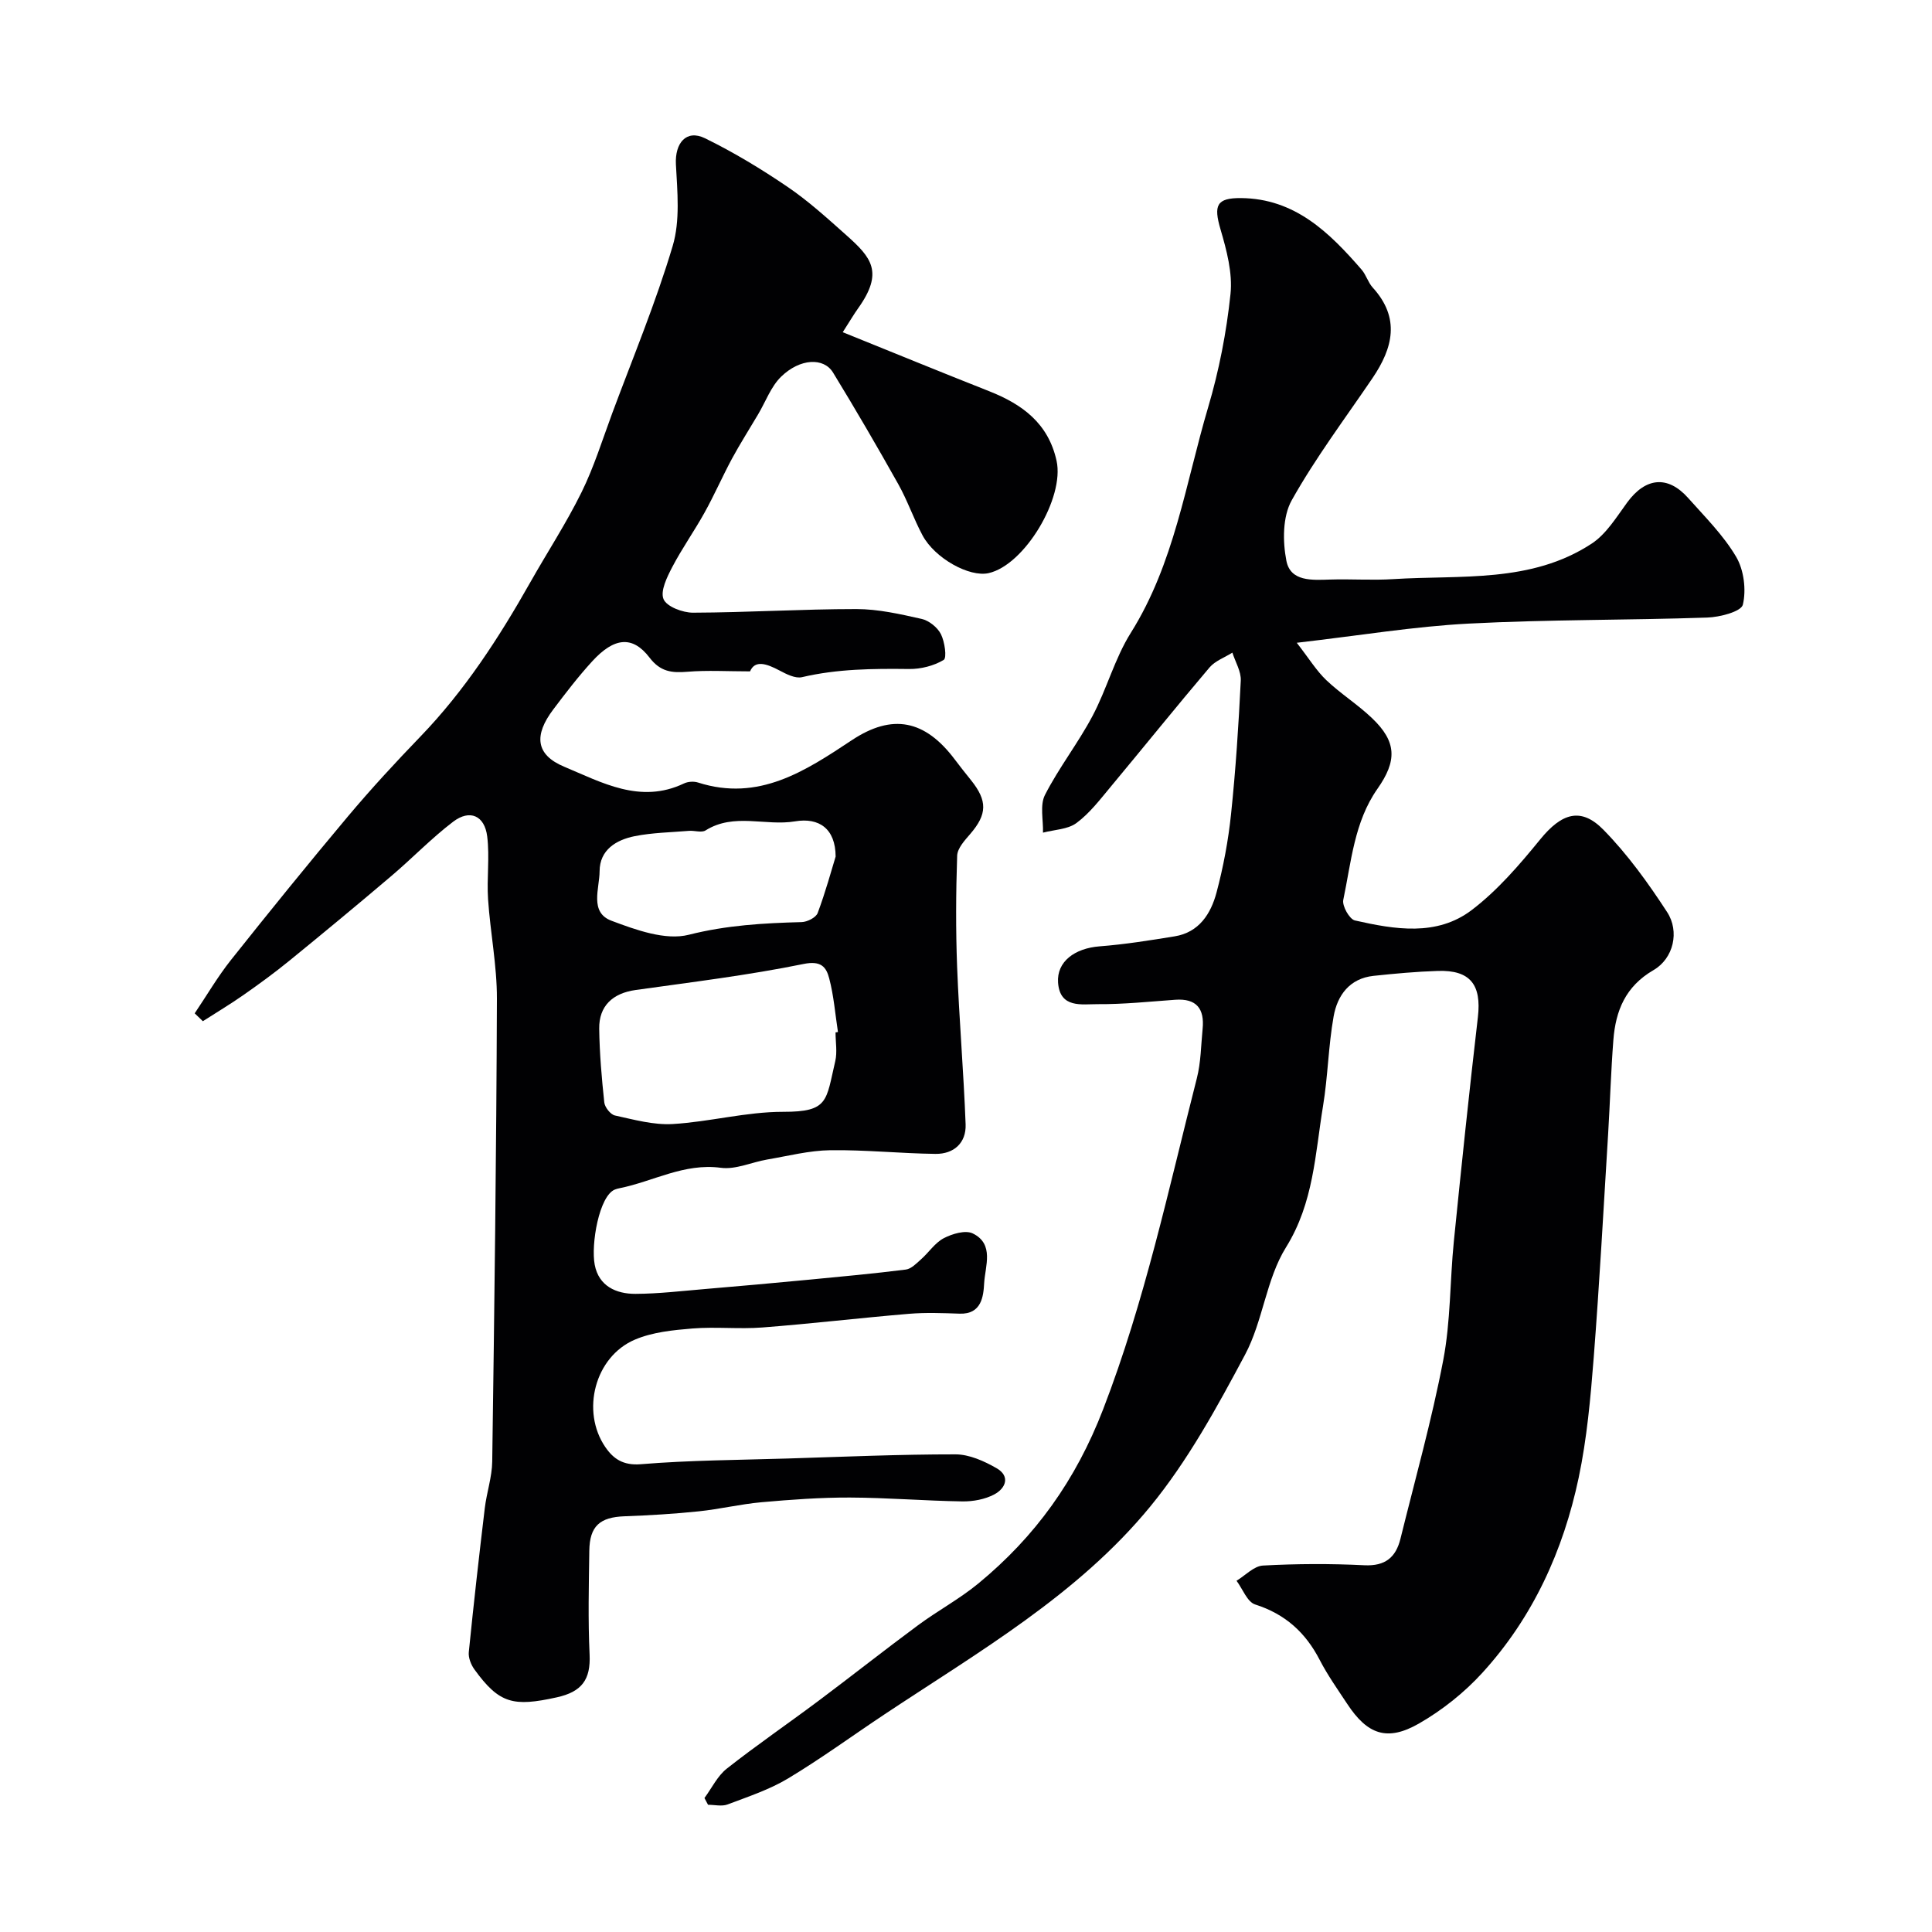<svg enable-background="new 0 0 400 400" viewBox="0 0 400 400" xmlns="http://www.w3.org/2000/svg"><g fill="#010103"><path d="m145.85 372.26c1.52-2.06 2.69-4.56 4.62-6.08 6.15-4.85 12.63-9.28 18.91-13.98 6.94-5.19 13.73-10.57 20.7-15.72 4.06-3 8.58-5.43 12.47-8.63 11.79-9.71 20.17-21.36 25.85-36.09 8.62-22.34 13.52-45.51 19.39-68.5.85-3.31.86-6.83 1.2-10.26.41-4.14-1.26-6.33-5.67-6.01-5.34.38-10.69.95-16.03.91-3.29-.02-7.85.93-8.23-4.47-.3-4.33 3.44-7.1 8.6-7.5 5.2-.4 10.38-1.23 15.54-2.07 5.06-.82 7.49-4.68 8.66-9.04 1.42-5.33 2.45-10.82 3.02-16.31.96-9.17 1.56-18.39 2.01-27.6.09-1.9-1.13-3.86-1.74-5.79-1.6 1.01-3.56 1.7-4.73 3.07-6.9 8.13-13.59 16.45-20.42 24.65-2.22 2.66-4.38 5.52-7.12 7.55-1.81 1.34-4.59 1.38-6.94 2 .08-2.63-.67-5.69.41-7.81 2.88-5.64 6.86-10.72 9.83-16.32 2.96-5.57 4.6-11.91 7.93-17.22 9.03-14.37 11.35-30.93 16.02-46.7 2.26-7.62 3.8-15.55 4.63-23.45.46-4.37-.8-9.09-2.07-13.42-1.45-4.95-.83-6.5 4.23-6.46 11.16.09 18.3 7.11 24.98 14.81.94 1.09 1.34 2.65 2.3 3.71 5.75 6.31 4.2 12.51-.05 18.77-5.68 8.37-11.8 16.5-16.72 25.29-1.89 3.38-1.88 8.49-1.1 12.5.84 4.35 5.31 4.02 9.05 3.9 4.36-.14 8.74.19 13.09-.09 13.98-.88 28.53.88 41.07-7.35 3.03-1.99 5.14-5.5 7.36-8.53 3.79-5.16 8.38-5.67 12.61-.92 3.49 3.92 7.31 7.72 9.94 12.18 1.61 2.73 2.12 6.84 1.39 9.91-.34 1.43-4.77 2.59-7.39 2.67-16.46.56-32.95.39-49.39 1.25-11.26.59-22.45 2.45-35.58 3.97 2.56 3.29 4.08 5.8 6.13 7.75 2.96 2.81 6.49 5.02 9.44 7.84 5.2 4.94 5.18 8.89 1.12 14.67-4.79 6.83-5.41 15.12-7.06 22.98-.26 1.25 1.29 4 2.41 4.25 8.25 1.86 16.94 3.35 24.19-2.16 5.35-4.07 9.89-9.37 14.18-14.63 4.39-5.38 8.39-6.78 13.09-1.98 5 5.1 9.27 11.03 13.18 17.04 2.61 4 1.34 9.6-2.82 12.01-5.82 3.38-7.84 8.42-8.31 14.48-.5 6.45-.69 12.92-1.08 19.37-.95 15.47-1.79 30.95-2.99 46.4-.65 8.31-1.4 16.7-3.11 24.84-3.18 15.07-9.46 28.9-19.92 40.37-3.75 4.12-8.34 7.77-13.17 10.54-6.57 3.76-10.66 2.26-14.82-4.06-1.98-3-4.07-5.95-5.71-9.12-2.94-5.69-7.15-9.5-13.36-11.48-1.64-.52-2.59-3.21-3.86-4.91 1.82-1.1 3.6-3.05 5.48-3.15 6.98-.38 14-.41 20.99-.06 4.33.21 6.52-1.65 7.47-5.49 3.04-12.31 6.48-24.55 8.86-36.99 1.54-8.03 1.37-16.37 2.19-24.55 1.56-15.49 3.18-30.98 4.98-46.45.78-6.7-1.57-9.79-8.29-9.57-4.44.14-8.89.55-13.31 1.02-4.97.53-7.5 4.04-8.27 8.41-1.09 6.12-1.18 12.41-2.19 18.54-1.64 9.95-1.93 20.03-7.67 29.26-4.11 6.6-4.77 15.27-8.47 22.21-5.81 10.9-11.85 21.96-19.63 31.45-15.02 18.31-35.58 30.1-55.04 43.04-6.65 4.42-13.11 9.15-19.95 13.26-3.86 2.32-8.27 3.77-12.52 5.38-1.19.45-2.69.07-4.05.07-.24-.44-.49-.92-.74-1.4z"/><path d="m40.31 209.8c2.49-3.69 4.74-7.56 7.5-11.04 7.96-10.01 16.01-19.95 24.23-29.74 4.78-5.69 9.83-11.16 14.99-16.51 9.18-9.52 16.28-20.48 22.74-31.91 3.53-6.25 7.48-12.28 10.64-18.7 2.57-5.22 4.31-10.85 6.34-16.33 4.28-11.51 9.02-22.89 12.52-34.64 1.57-5.25.97-11.27.67-16.9-.23-4.39 2.14-7.3 6.01-5.41 5.92 2.89 11.62 6.34 17.08 10.05 4.33 2.94 8.25 6.51 12.17 10 5.23 4.65 7.81 7.67 2.46 15.17-.85 1.19-1.6 2.47-3.18 4.94 10.23 4.13 20.25 8.24 30.33 12.22 6.85 2.71 12.23 6.64 13.94 14.4 1.69 7.64-6.6 21.58-14.07 23.26-3.97.89-11.12-3.05-13.68-7.82-1.84-3.44-3.11-7.2-5.02-10.6-4.36-7.78-8.86-15.5-13.51-23.11-1.93-3.15-6.82-2.95-10.74.85-2.12 2.06-3.21 5.18-4.78 7.82-1.8 3.05-3.71 6.04-5.4 9.16-1.98 3.68-3.65 7.52-5.68 11.17-2.12 3.82-4.66 7.4-6.68 11.26-1.08 2.07-2.52 4.98-1.81 6.66.66 1.56 3.98 2.81 6.12 2.8 11.27-.04 22.53-.75 33.8-.75 4.51 0 9.07 1.04 13.51 2.04 1.53.34 3.28 1.75 3.99 3.14.8 1.58 1.27 4.94.58 5.35-2.05 1.23-4.75 1.91-7.18 1.88-7.45-.09-14.83-.03-22.16 1.69-1.37.32-3.22-.62-4.63-1.37-2.74-1.46-5.11-2.22-6.12.17-4.69 0-8.85-.26-12.96.08-3.24.27-5.61.01-7.85-2.93-3.51-4.59-7.32-4.22-11.89.79-2.87 3.14-5.47 6.53-8.03 9.93-4.06 5.36-3.67 9.4 2.25 11.87 7.8 3.26 15.76 7.77 24.79 3.47.83-.4 2.06-.48 2.94-.19 12.55 4.01 22.19-2.39 31.85-8.79 8.35-5.53 15.11-4.23 21.32 4.05 1.08 1.44 2.2 2.85 3.33 4.25 3.44 4.29 3.34 7.06-.15 11.12-1.15 1.33-2.67 2.97-2.72 4.52-.26 7.65-.3 15.33-.01 22.98.42 10.88 1.35 21.74 1.76 32.62.15 3.86-2.44 6.18-6.25 6.13-7.26-.09-14.52-.86-21.78-.76-4.36.06-8.72 1.19-13.07 1.93-3.21.55-6.51 2.12-9.57 1.71-7.62-1.02-14.01 2.83-20.99 4.23-.32.06-.65.15-.95.27-3.27 1.31-4.99 11.36-4.18 15.58.84 4.4 4.41 6.03 8.43 6.02 4.77-.02 9.53-.59 14.29-.99 7.2-.61 14.41-1.25 21.6-1.94 6.7-.64 13.4-1.26 20.08-2.1 1.13-.14 2.21-1.27 3.16-2.12 1.62-1.43 2.89-3.43 4.72-4.38 1.75-.91 4.47-1.72 5.99-.98 4.51 2.2 2.56 6.78 2.36 10.29-.15 2.7-.52 6.47-5.07 6.32-3.5-.12-7.02-.26-10.49.03-10.13.85-20.23 2.05-30.36 2.83-4.81.37-9.68-.18-14.48.21-4.02.33-8.27.75-11.92 2.31-8.27 3.52-11.21 14.8-6.11 22.25 1.65 2.41 3.68 3.84 7.35 3.54 10.08-.83 20.22-.87 30.34-1.18 11.6-.36 23.2-.87 34.8-.86 2.85 0 5.94 1.39 8.5 2.86 2.91 1.67 1.9 4.18-.48 5.44-1.93 1.02-4.38 1.47-6.59 1.44-7.76-.12-15.52-.77-23.28-.8-6.1-.02-12.22.43-18.3.97-4.37.39-8.68 1.44-13.05 1.89-5.1.53-10.22.83-15.34 1.02-5.08.19-7.2 2.03-7.27 7.13-.1 7.16-.28 14.34.06 21.49.24 5.19-1.59 7.72-6.81 8.87-8.98 1.98-11.89 1.33-17.05-5.8-.7-.98-1.27-2.42-1.15-3.57 1-9.95 2.12-19.88 3.31-29.81.39-3.24 1.5-6.44 1.54-9.66.45-31.93.86-63.86.97-95.79.02-6.86-1.37-13.72-1.83-20.59-.29-4.33.35-8.75-.18-13.03-.54-4.33-3.6-5.66-7.04-3.05-4.51 3.43-8.47 7.57-12.8 11.24-7 5.95-14.08 11.81-21.2 17.61-3.04 2.48-6.22 4.79-9.43 7.04-2.73 1.91-5.6 3.62-8.4 5.42-.55-.53-1.12-1.08-1.69-1.63zm132.68 3.95c.17-.03.34-.05.5-.08-.57-3.71-.86-7.49-1.81-11.1-.61-2.33-1.65-3.74-5.31-2.99-11.48 2.34-23.16 3.76-34.78 5.39-4.71.66-7.6 3.28-7.53 8.02.07 5.09.51 10.19 1.05 15.25.11 1.01 1.29 2.51 2.21 2.71 3.94.86 8 2 11.95 1.77 7.65-.45 15.25-2.54 22.88-2.53 9.45.02 8.85-2.27 10.78-10.48.44-1.88.06-3.97.06-5.96zm.02-36.41c-.03-5.79-3.44-8.12-8.39-7.29-6.13 1.03-12.63-1.83-18.54 1.88-.84.52-2.29-.01-3.45.09-3.75.31-7.56.37-11.23 1.1-3.83.77-7.24 2.83-7.26 7.26-.01 3.55-2.15 8.52 2.46 10.25 5.08 1.91 11.2 4.13 16.02 2.9 7.82-1.98 15.49-2.41 23.35-2.62 1.16-.03 2.97-.94 3.32-1.88 1.64-4.38 2.87-8.92 3.72-11.69z"/></g></svg>